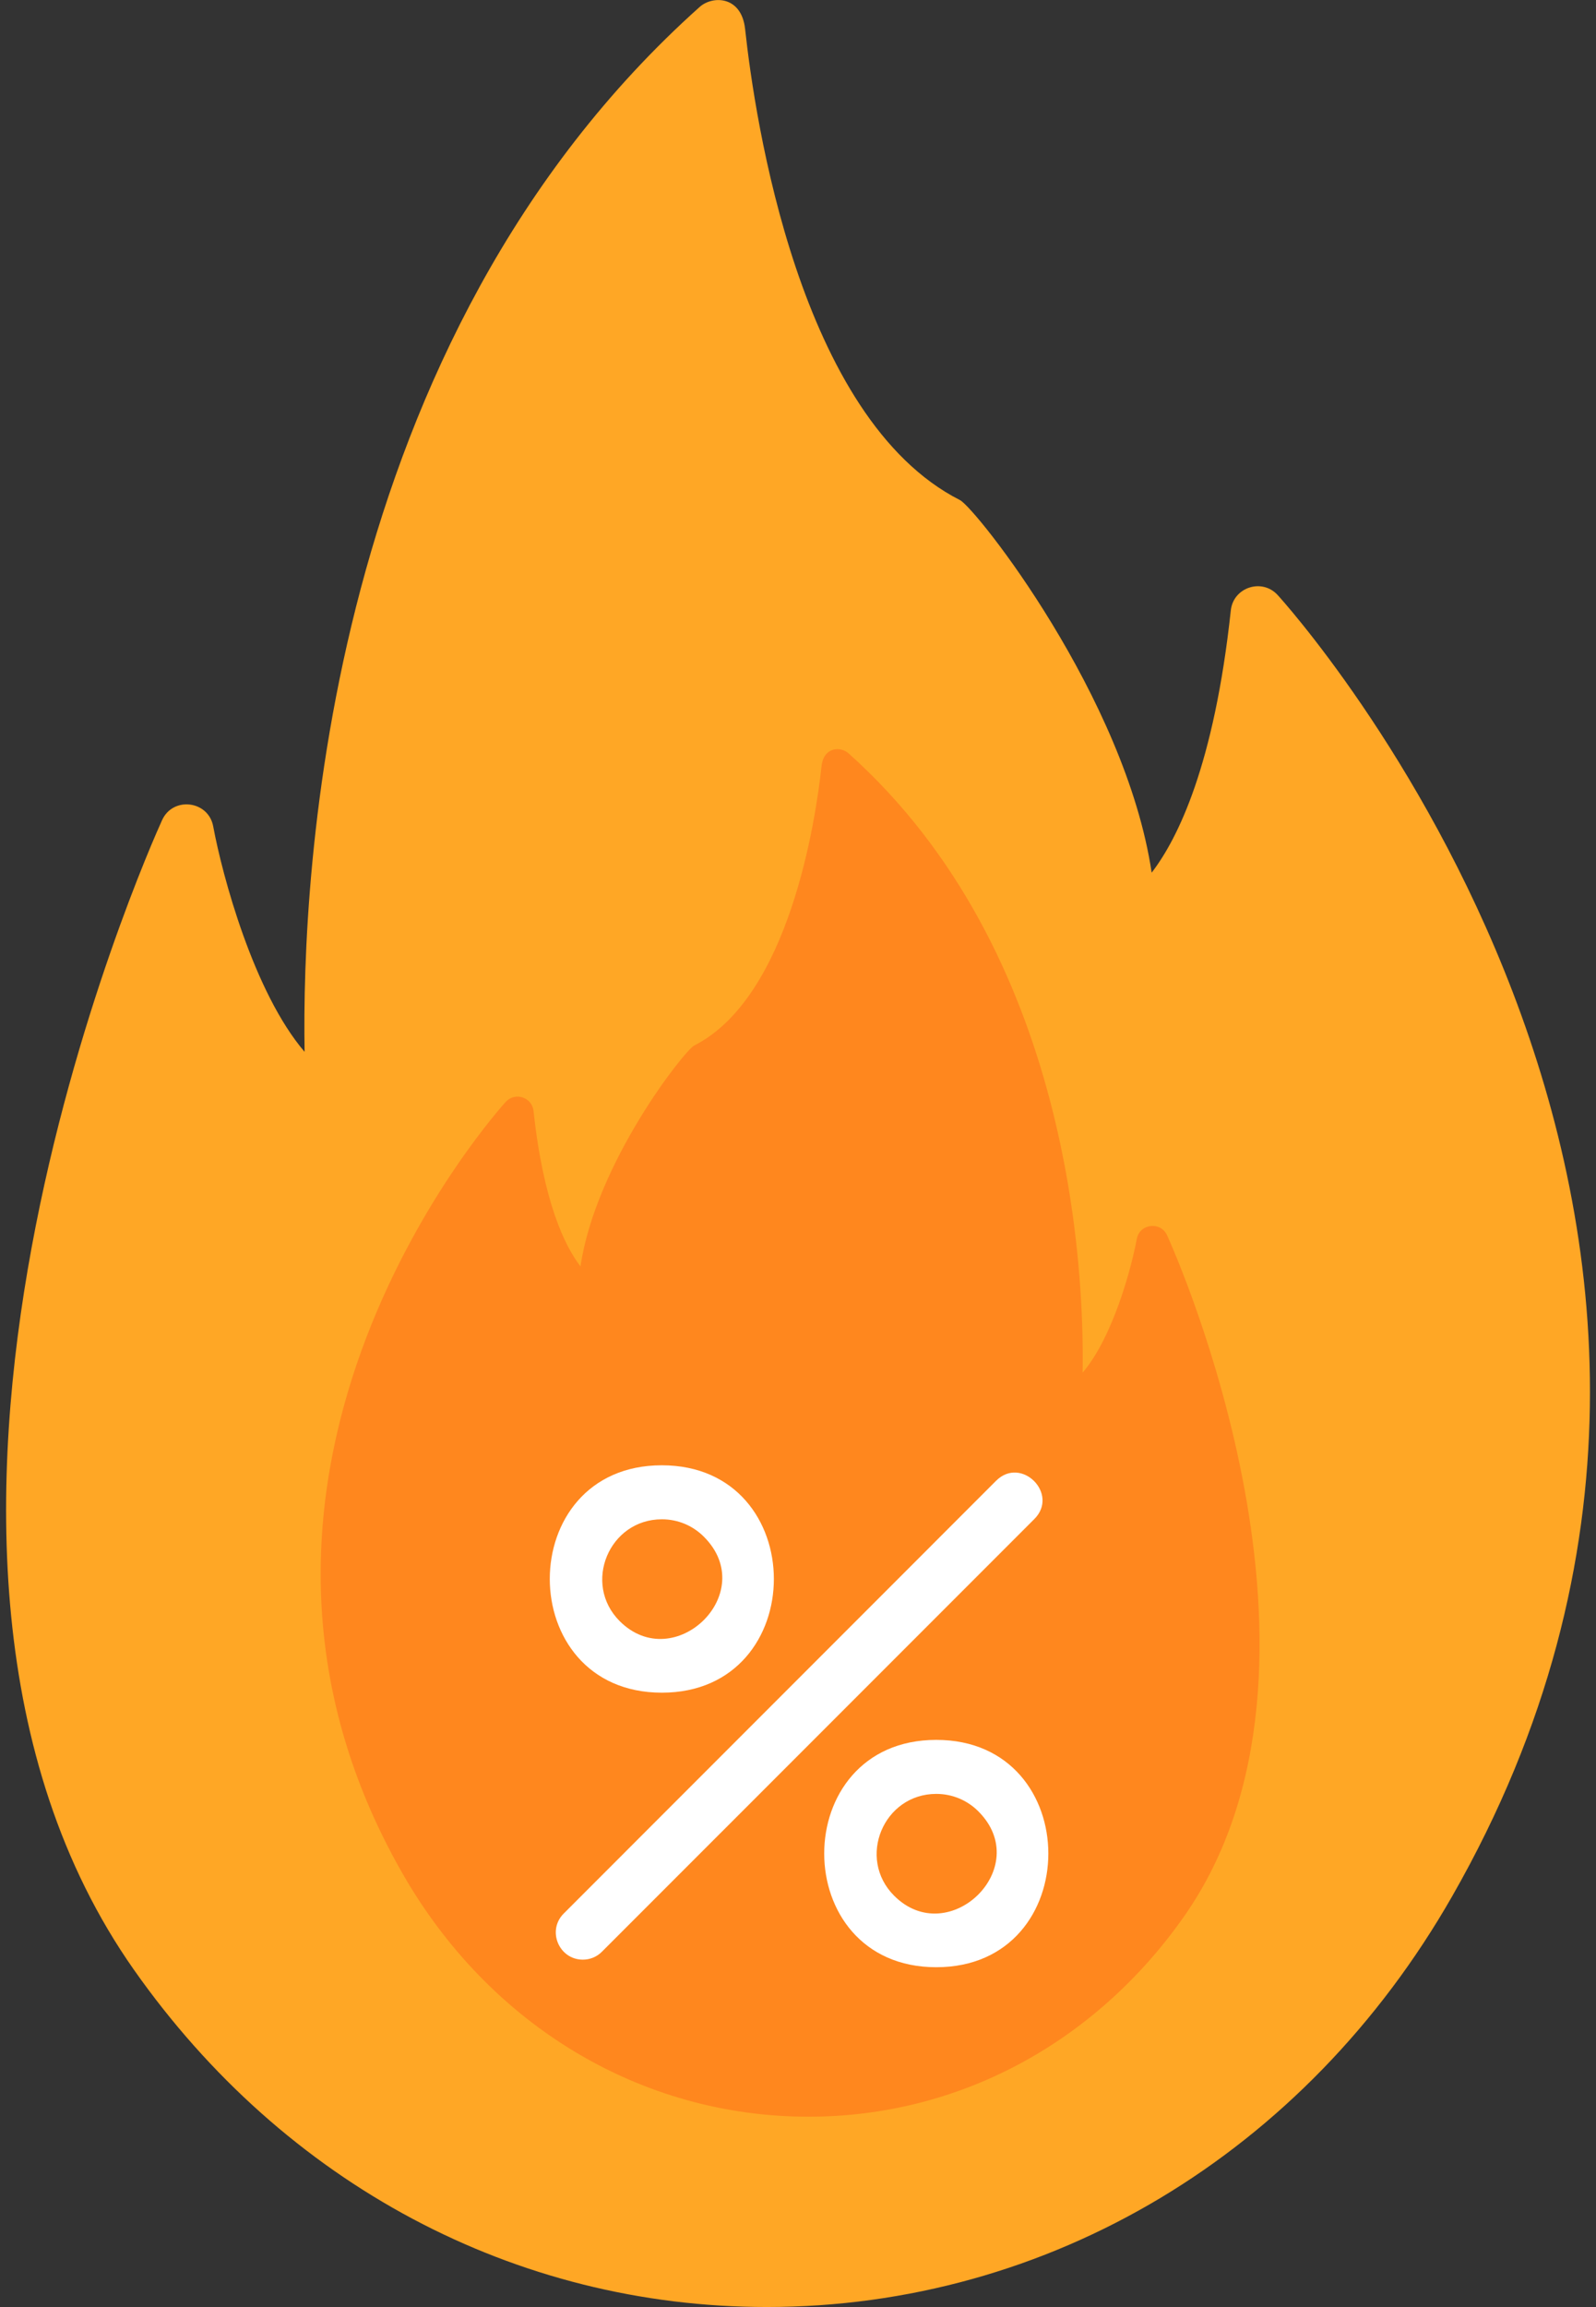 <svg xmlns="http://www.w3.org/2000/svg" width="27" height="39" viewBox="0 0 27 39" fill="none"><rect x="0" y="0" width="27" height="39" fill="#333333" stroke="none"/><path fill-rule="evenodd" clip-rule="evenodd" d="M12.972 38.999C8.717 38.999 4.815 36.922 2.267 33.3C-2.759 26.158 2.515 14.363 2.742 13.864C2.926 13.459 3.526 13.532 3.607 13.97C3.761 14.802 4.293 16.778 5.153 17.781C5.102 14.793 5.51 5.773 11.837 0.117C12.056 -0.078 12.543 -0.072 12.605 0.489C12.769 2.008 13.518 7.073 16.24 8.454C16.507 8.59 19.041 11.786 19.483 14.752C19.927 14.175 20.541 12.93 20.822 10.318C20.864 9.929 21.346 9.77 21.612 10.056C21.708 10.16 31.151 20.547 24.566 32.057C22.08 36.404 17.746 38.999 12.972 38.999H12.972Z" fill="#FFA725"></path><path fill-rule="evenodd" clip-rule="evenodd" d="M13.68 35.782C16.202 35.782 18.515 34.55 20.026 32.404C23.005 28.169 19.878 21.177 19.744 20.882C19.635 20.642 19.279 20.685 19.231 20.945C19.14 21.438 18.825 22.609 18.315 23.204C18.345 21.432 18.104 16.086 14.353 12.733C14.223 12.617 13.934 12.621 13.898 12.953C13.8 13.854 13.356 16.856 11.743 17.675C11.584 17.755 10.082 19.65 9.82 21.408C9.557 21.066 9.193 20.328 9.026 18.78C9.001 18.549 8.716 18.455 8.558 18.624C8.501 18.686 2.904 24.843 6.807 31.666C8.281 34.243 10.85 35.782 13.68 35.782H13.68Z" fill="#FF871E"></path><path fill-rule="evenodd" clip-rule="evenodd" d="M9.86 33.127C9.457 33.127 9.248 32.636 9.537 32.347L16.851 25.032C17.277 24.606 17.923 25.254 17.498 25.679L10.183 32.993C10.094 33.083 9.977 33.127 9.86 33.127Z" fill="white"></path><path fill-rule="evenodd" clip-rule="evenodd" d="M11.197 28.614C8.67 28.614 8.668 24.77 11.196 24.77C13.724 24.77 13.723 28.614 11.197 28.614ZM11.197 25.683C10.304 25.683 9.85 26.77 10.483 27.404C11.406 28.326 12.86 26.93 11.909 25.979C11.719 25.788 11.466 25.683 11.197 25.683Z" fill="white"></path><path fill-rule="evenodd" clip-rule="evenodd" d="M15.839 33.255C13.312 33.255 13.311 29.412 15.839 29.412C18.367 29.412 18.367 33.255 15.839 33.255ZM15.839 30.325C14.946 30.325 14.492 31.412 15.126 32.046C16.048 32.968 17.502 31.571 16.552 30.621C16.362 30.43 16.108 30.325 15.839 30.325Z" fill="white"></path></svg>